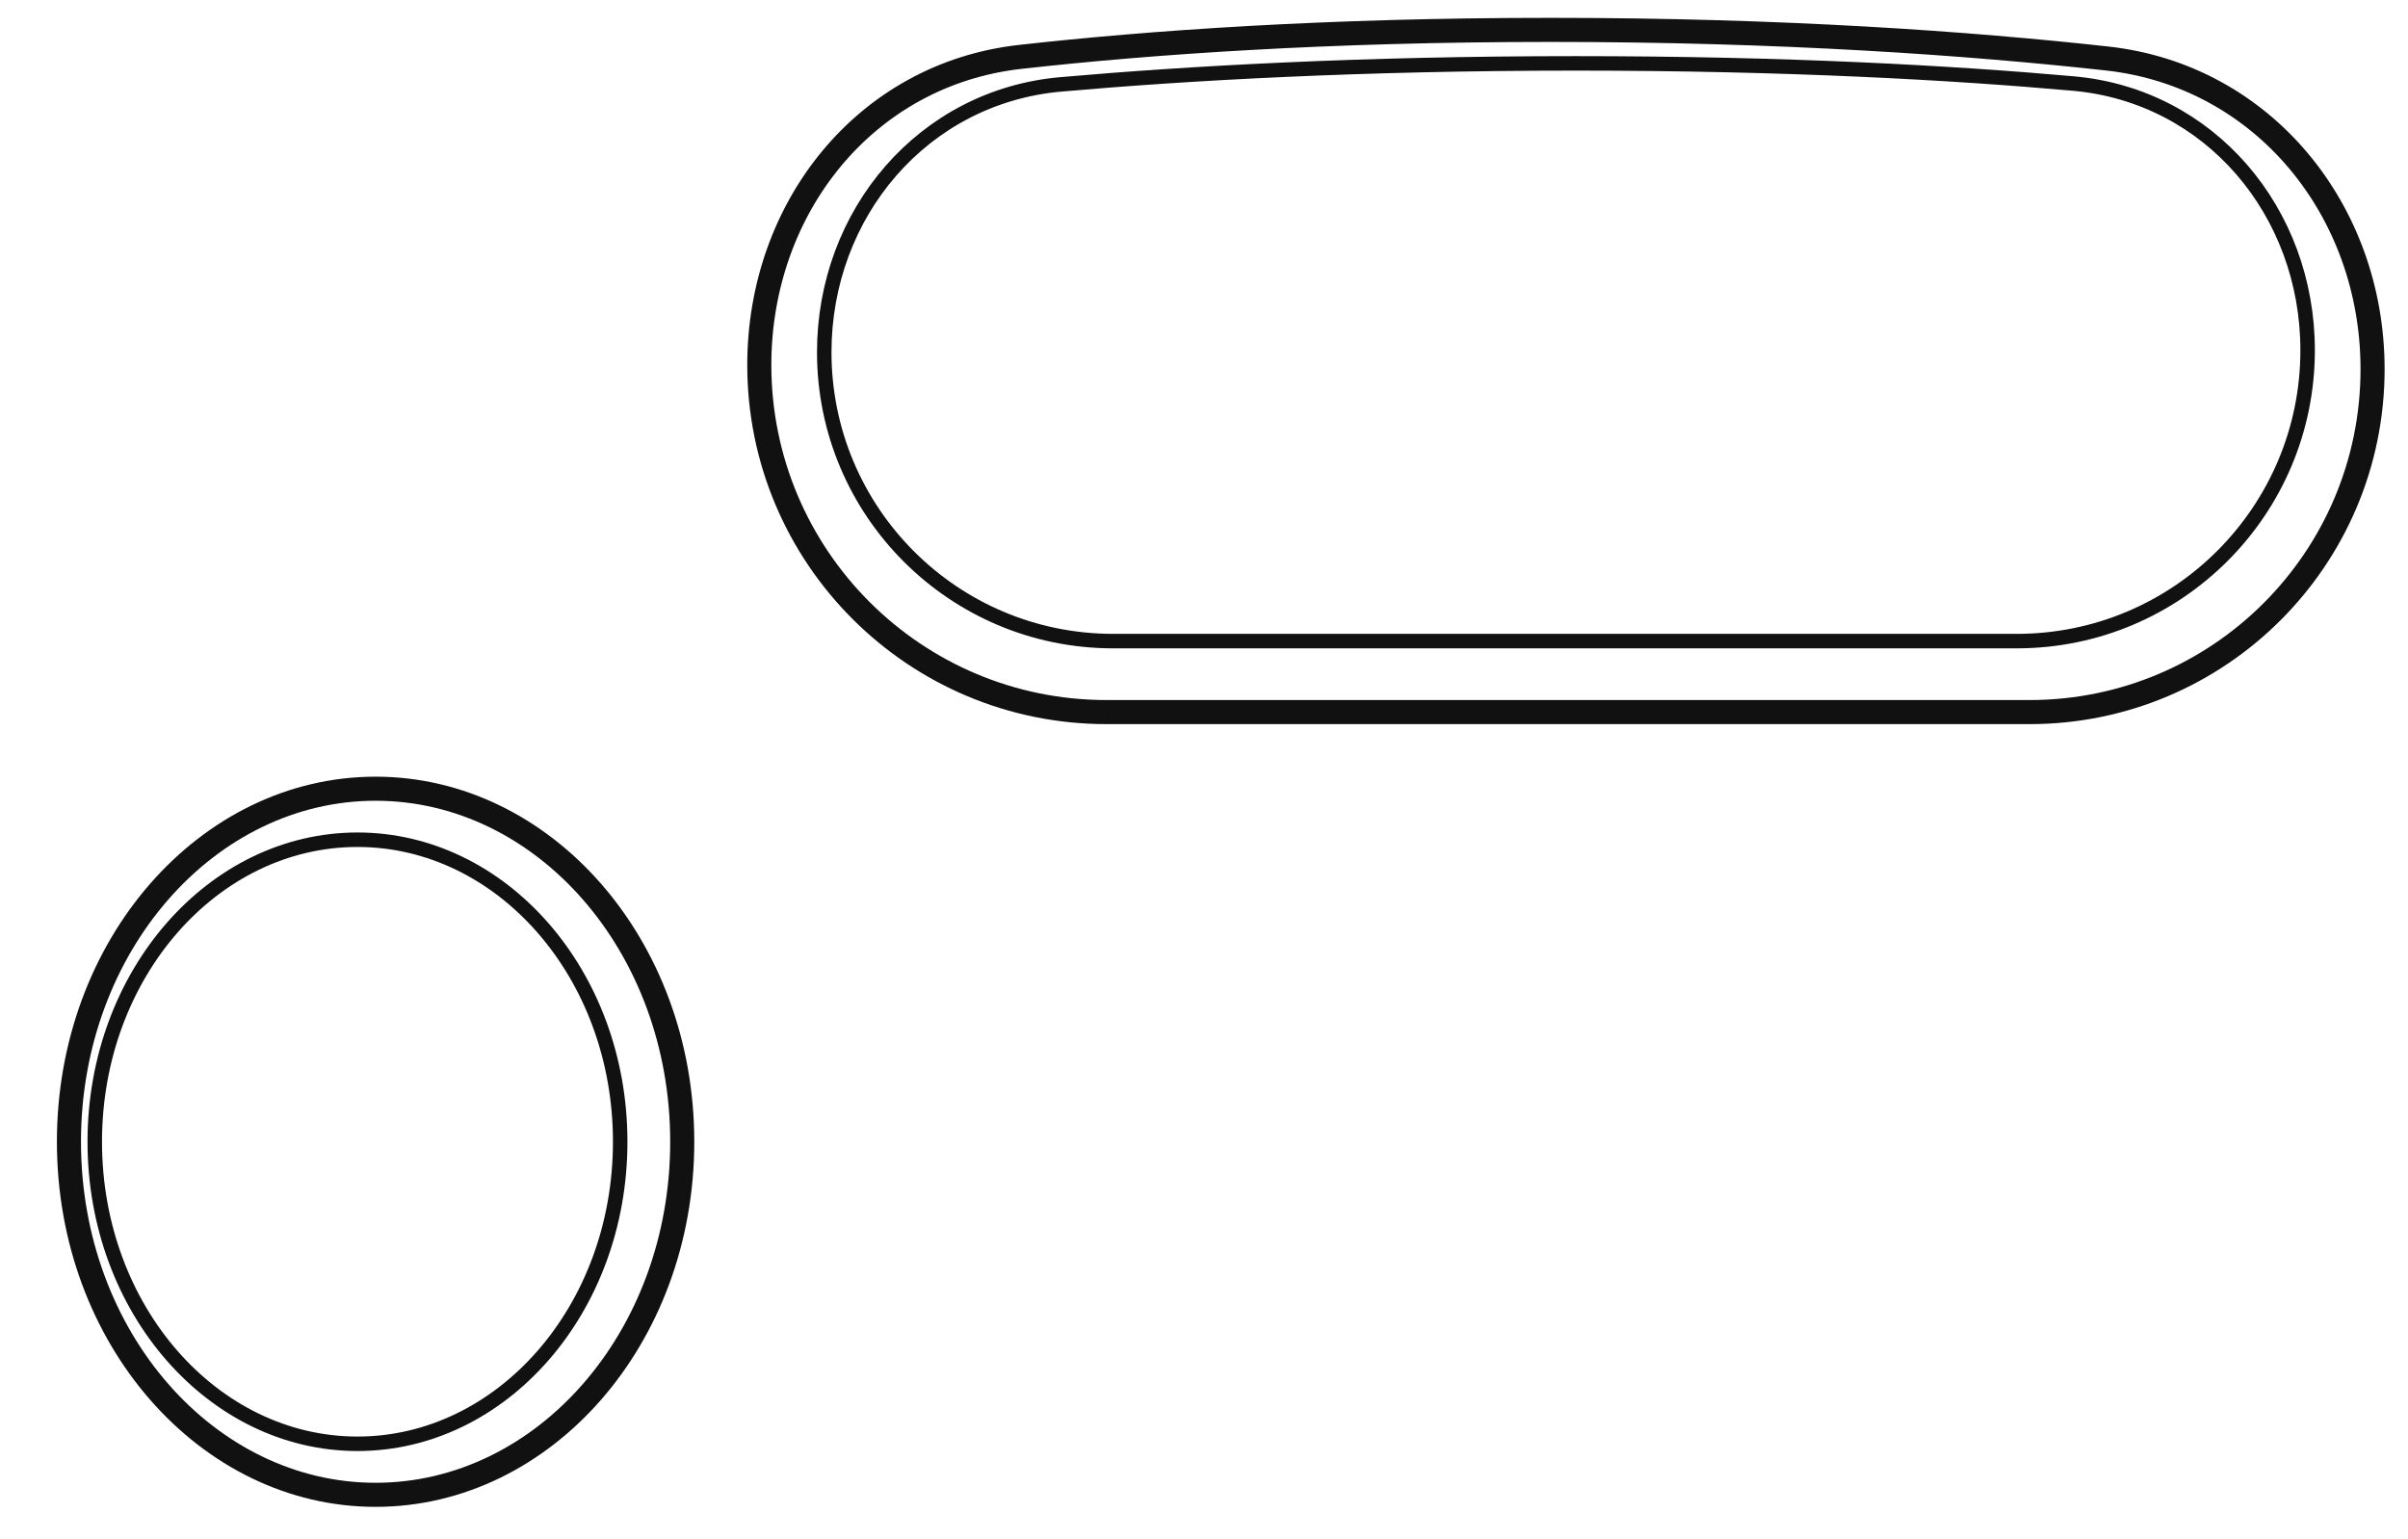 <svg xmlns="http://www.w3.org/2000/svg" fill="none" viewBox="0 0 133 85" height="85" width="133">
<path stroke-width="1.33" stroke="#111111" d="M85.641 1.651C98.447 1.651 108.782 2.392 116.38 3.231C125.014 4.184 131.043 11.63 131.043 20.392C131.043 30.854 122.564 39.335 112.103 39.335H61.111C50.522 39.335 41.939 30.75 41.938 20.16C41.938 11.477 47.803 4.099 56.346 3.143C63.515 2.341 73.277 1.651 85.641 1.651Z"></path>
<path stroke-width="0.8" stroke="#111111" d="M87.034 3.501C98.676 3.501 107.844 4.021 114.511 4.614C122.072 5.286 127.456 11.716 127.456 19.347C127.456 28.22 120.264 35.414 111.391 35.414H61.481C52.669 35.414 45.525 28.269 45.525 19.456C45.526 11.791 50.989 5.33 58.59 4.661C65.534 4.049 75.088 3.501 87.034 3.501Z"></path>
<g clip-path="url(#clip0_542_2764)">
<path stroke-width="1.33" stroke="#111111" d="M3.808 63.07C3.808 52.212 11.473 43.568 20.745 43.568C30.017 43.568 37.681 52.212 37.682 63.07C37.682 73.929 30.017 82.573 20.745 82.573C11.473 82.573 3.808 73.929 3.808 63.07Z"></path>
<path stroke-width="0.8" stroke="#111111" d="M5.234 63.07C5.235 53.803 11.781 46.386 19.745 46.386C27.709 46.387 34.255 53.803 34.255 63.07C34.255 72.337 27.71 79.753 19.745 79.754C11.78 79.754 5.234 72.337 5.234 63.07Z"></path>
</g>
<defs>
<clipPath id="clip0_542_2764">
<rect transform="translate(0.744 85) rotate(-90)" fill="white" height="40" width="44"></rect>
</clipPath>
</defs>
</svg>
